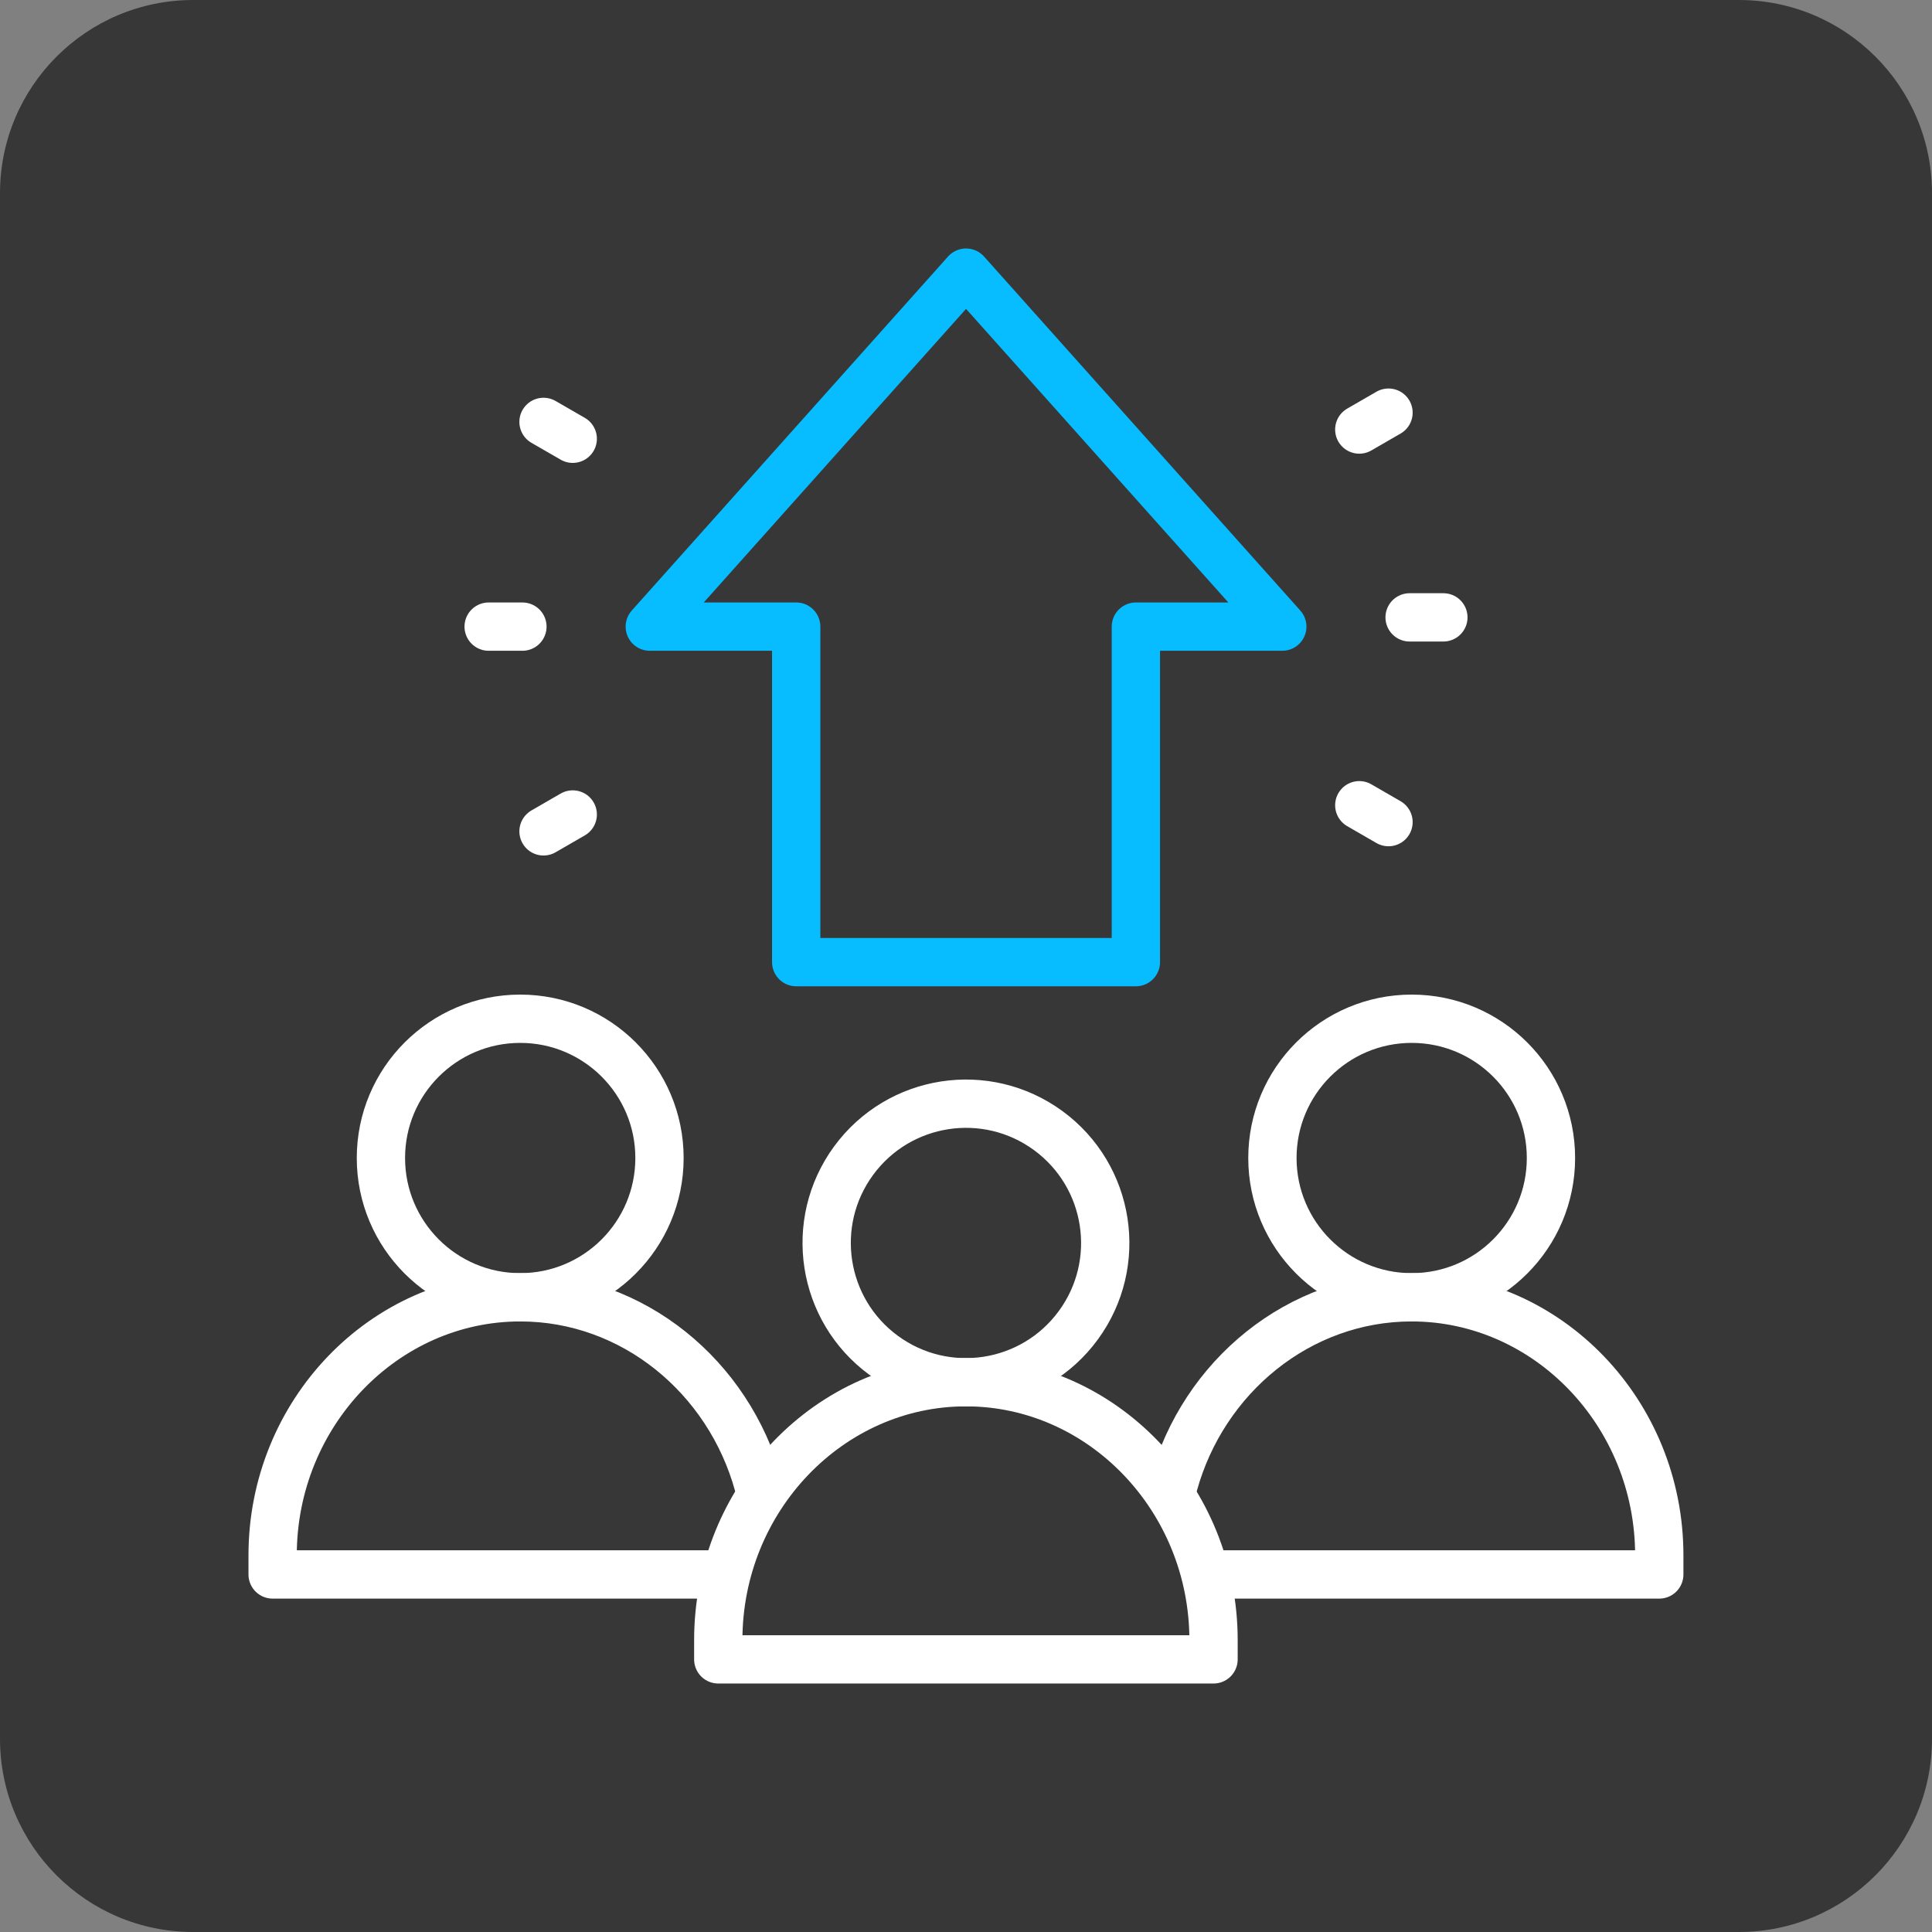 <svg width="80" height="80" viewBox="0 0 80 80" fill="none" xmlns="http://www.w3.org/2000/svg">
<rect x="0" y="0" width="80" height="80" fill="#808080" stroke="none"/>
<path d="M0 8C0 3.582 3.582 0 8 0H72C76.418 0 80 3.582 80 8V72C80 76.418 76.418 80 72 80H8C3.582 80 0 76.418 0 72V8Z" fill="#373737"/>
<g clip-path="url(#clip0_1153_593)">
<path d="M58.369 25.564H59.767M56.285 17.786L57.495 17.087M56.285 33.343L57.495 34.042M21.632 25.947H20.234M23.716 18.168L22.506 17.47M23.716 33.726L22.506 34.425" stroke="white" stroke-width="2" stroke-miterlimit="2.613" stroke-linecap="round" stroke-linejoin="round"/>
<path d="M44.651 54.876C46.533 52.306 45.975 48.698 43.405 46.816C40.835 44.934 37.227 45.492 35.345 48.062C33.463 50.632 34.021 54.24 36.591 56.122C39.16 58.004 42.769 57.446 44.651 54.876Z" stroke="white" stroke-width="2" stroke-miterlimit="22.926" stroke-linecap="round" stroke-linejoin="round"/>
<path d="M50.272 65.195H68.707V64.399C68.707 58.525 64.093 53.718 58.453 53.718C53.787 53.718 49.823 57.009 48.594 61.472" stroke="white" stroke-width="2" stroke-miterlimit="22.926" stroke-linecap="round" stroke-linejoin="round"/>
<path d="M58.455 53.718C61.64 53.718 64.222 51.136 64.222 47.951C64.222 44.766 61.64 42.184 58.455 42.184C55.27 42.184 52.688 44.766 52.688 47.951C52.688 51.136 55.27 53.718 58.455 53.718Z" stroke="white" stroke-width="2" stroke-miterlimit="22.926" stroke-linecap="round" stroke-linejoin="round"/>
<path d="M31.402 61.472C30.173 57.009 26.209 53.718 21.543 53.718C15.903 53.718 11.289 58.525 11.289 64.399V65.195H29.724" stroke="white" stroke-width="2" stroke-miterlimit="22.926" stroke-linecap="round" stroke-linejoin="round"/>
<path d="M21.541 53.718C24.726 53.718 27.308 51.136 27.308 47.951C27.308 44.766 24.726 42.184 21.541 42.184C18.355 42.184 15.773 44.766 15.773 47.951C15.773 51.136 18.355 53.718 21.541 53.718Z" stroke="white" stroke-width="2" stroke-miterlimit="22.926" stroke-linecap="round" stroke-linejoin="round"/>
<path fill-rule="evenodd" clip-rule="evenodd" d="M29.742 68.711H50.25V67.915C50.25 62.041 45.636 57.234 39.996 57.234C34.356 57.234 29.742 62.04 29.742 67.915V68.711Z" stroke="white" stroke-width="2" stroke-miterlimit="22.926" stroke-linecap="round" stroke-linejoin="round"/>
<path fill-rule="evenodd" clip-rule="evenodd" d="M40.002 11.289L53.097 25.947H47.034V39.84H32.969V25.947H26.906L40.002 11.289Z" stroke="#07BCFF" stroke-width="2" stroke-miterlimit="2.613" stroke-linecap="round" stroke-linejoin="round"/>
</g>
<defs>
<clipPath id="clip0_1153_593">
<rect width="60" height="60" fill="white" transform="translate(10 10)"/>
</clipPath>
</defs>
</svg>
